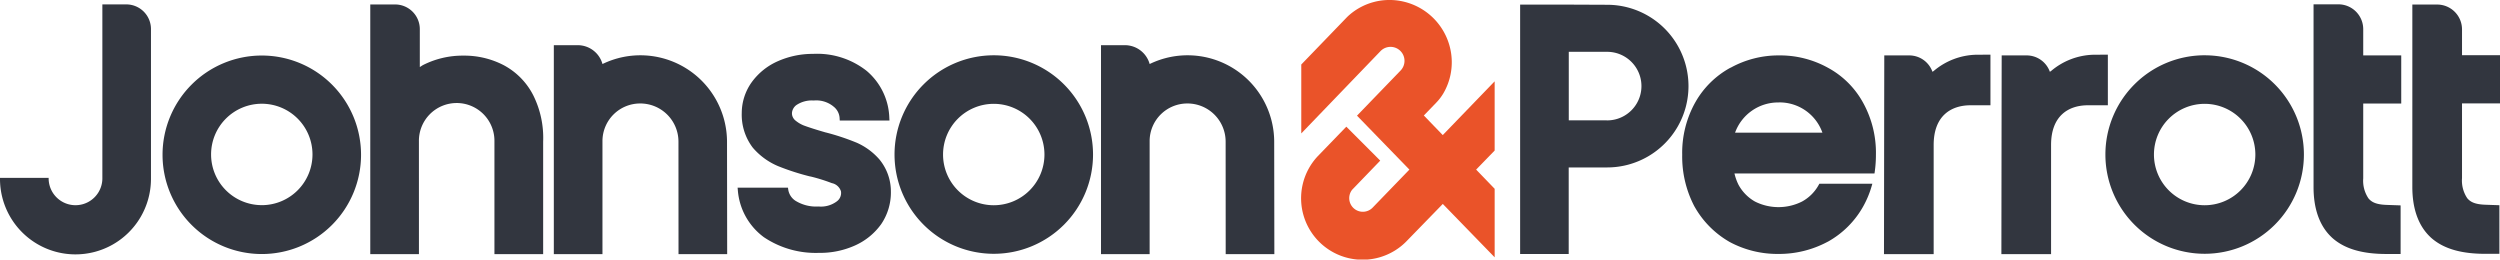 <svg xmlns="http://www.w3.org/2000/svg" xmlns:xlink="http://www.w3.org/1999/xlink" width="338.694" height="35.159" viewBox="0 0 338.694 35.159"><defs><clipPath id="a"><rect width="338.695" height="35.159" fill="none"/></clipPath></defs><g transform="translate(0 0)" clip-path="url(#a)"><path d="M63.29,17.028A13.446,13.446,0,1,0,76.736,30.474,13.446,13.446,0,0,0,63.29,17.028m0,20.269a6.869,6.869,0,1,1,6.868-6.869A6.869,6.869,0,0,1,63.29,37.3" transform="translate(-27.823 -9.505)" fill="#32363f"/><path d="M120.139,35.19h-6.593V1.369l3.368,0a3.345,3.345,0,0,1,3.343,3.345V9.851l.3-.193a1.707,1.707,0,0,1,.16-.094A11.894,11.894,0,0,1,126.156,8.3a11.58,11.58,0,0,1,5.462,1.292,9.5,9.5,0,0,1,4.013,4.092,12.914,12.914,0,0,1,1.336,6.254V35.19h-6.6l0-15.288a5.116,5.116,0,1,0-10.231.013Z" transform="translate(-63.382 -0.764)" fill="#32363f"/><path d="M287.75,16.957A13.446,13.446,0,1,0,301.2,30.4,13.446,13.446,0,0,0,287.75,16.957m0,20.314a6.869,6.869,0,1,1,6.869-6.869,6.869,6.869,0,0,1-6.869,6.869" transform="translate(-153.119 -9.466)" fill="#32363f"/><path d="M242.241,28.52a31.852,31.852,0,0,0-4.071-1.348h-.013l-.028-.011h-.016c-1.28-.367-2.285-.691-2.993-.956a4.264,4.264,0,0,1-1.077-.642,1.326,1.326,0,0,1-.449-.657,1.209,1.209,0,0,1-.014-.6,1.506,1.506,0,0,1,.539-.833,3.751,3.751,0,0,1,2.381-.638,3.684,3.684,0,0,1,2.6.752l.023.022.024.02a2.139,2.139,0,0,1,.861,1.7l.016.222h6.734l-.019-.341a8.682,8.682,0,0,0-3.085-6.4,10.826,10.826,0,0,0-7.07-2.3l-.49.009a11.7,11.7,0,0,0-4.431.979,8.694,8.694,0,0,0-3.574,2.866,7.2,7.2,0,0,0-1.343,4.155,7.36,7.36,0,0,0,1.5,4.711l.02.023.022.025a9.2,9.2,0,0,0,3.38,2.446,32.875,32.875,0,0,0,4.336,1.4l.025,0,.018,0a23.239,23.239,0,0,1,2.765.851l.049.019c.033.013.067.025.1.036a1.631,1.631,0,0,1,1.224,1.1,1.4,1.4,0,0,1-.583,1.385l-.014.009-.013.013a3.591,3.591,0,0,1-2.421.656,5.329,5.329,0,0,1-3.136-.778,2.2,2.2,0,0,1-.983-1.574l-.03-.2h-6.822l.038.42a8.72,8.72,0,0,0,3.469,6.251l.02.018.023.016a12.591,12.591,0,0,0,7.463,2.13,11.513,11.513,0,0,0,4.887-1,8.743,8.743,0,0,0,3.52-2.846l.023-.029a7.635,7.635,0,0,0,1.325-4.341V35.23a6.844,6.844,0,0,0-1.535-4.388,8.732,8.732,0,0,0-3.171-2.322" transform="translate(-126.255 -9.218)" fill="#32363f"/><path d="M193.324,42.17h-6.592l-.008-15.258a5.17,5.17,0,0,0-5.174-5.148,5.1,5.1,0,0,0-5.122,5.053l0,15.353h-6.589v-28.3l3.392,0a3.481,3.481,0,0,1,3.2,2.55,11.736,11.736,0,0,1,16.872,10.55Z" transform="translate(-94.808 -7.745)" fill="#32363f"/><path d="M361.119,42.17h-6.592l-.008-15.258a5.17,5.17,0,0,0-5.174-5.148,5.1,5.1,0,0,0-5.122,5.053l0,15.353h-6.589v-28.3l3.392,0a3.481,3.481,0,0,1,3.2,2.55,11.735,11.735,0,0,1,16.872,10.55Z" transform="translate(-188.473 -7.745)" fill="#32363f"/><path d="M515.45,35.161h6.731V20.37c0-3.929,2.339-5.372,4.993-5.372h2.7V8.142l-1.926.009a9.227,9.227,0,0,0-5.772,2.21l-.159.1a3.335,3.335,0,0,0-3.134-2.218l-3.392,0-.012,6.464Zm15.906,0h6.731V20.37c0-3.929,2.339-5.372,4.993-5.372h2.7V8.142l-1.926.009a9.227,9.227,0,0,0-5.772,2.21l-.159.1a3.337,3.337,0,0,0-3.135-2.218l-3.392,0-.012,6.464Zm-58.528-33.8h-6.672V35.146h6.581V23.42h5.21a11.018,11.018,0,1,0,0-22.037Zm5.119,15.682-5.2-.007V7.756h5.2a4.645,4.645,0,0,1,0,9.29m95.7-1.918V26.092c0,2.757.725,5.164,2.44,6.779l.015.018.025.023c1.782,1.628,4.327,2.233,7.391,2.233h1.924V28.562l-1.863-.065c-1.484-.047-2.078-.394-2.489-.881a4.28,4.28,0,0,1-.713-2.717V14.764h5.15V8.242h-5.15V4.688a3.365,3.365,0,0,0-3.36-3.366l-3.37,0v13.81Zm13.383-.023V26.069c0,2.757.725,5.164,2.44,6.779l.014.018.026.023c1.782,1.628,4.327,2.233,7.391,2.233h1.924V28.539l-1.863-.065c-1.484-.047-2.077-.395-2.489-.881a4.283,4.283,0,0,1-.712-2.717V14.741h5.15V8.218h-5.15v-3.5a3.366,3.366,0,0,0-3.36-3.366l-3.37,0V15.1ZM507.889,33.456a12.366,12.366,0,0,0,4.745-4.754,12.96,12.96,0,0,0,1.15-2.765l.09-.307h-7.179l-.069.122a5.684,5.684,0,0,1-2.266,2.282,7.1,7.1,0,0,1-6.4,0,5.769,5.769,0,0,1-2.22-2.269,6.925,6.925,0,0,1-.547-1.529h18.971l.031-.206a16.507,16.507,0,0,0,.164-2.341,14,14,0,0,0-1.726-7.013,11.836,11.836,0,0,0-4.759-4.752,13.4,13.4,0,0,0-6.631-1.681h-.159a13.4,13.4,0,0,0-6.31,1.614l-.2.094a12.106,12.106,0,0,0-4.649,4.586l-.013.023-.068.121a13.985,13.985,0,0,0-1.73,7.019,14.52,14.52,0,0,0,1.673,7.036l.011.019.009.008a12.609,12.609,0,0,0,4.681,4.722l.02.012.014.01a13.663,13.663,0,0,0,6.626,1.631,13.9,13.9,0,0,0,6.578-1.6ZM501.2,14.61h.037a6.154,6.154,0,0,1,5.873,4.1H495.275a6.2,6.2,0,0,1,5.927-4.093Z" transform="translate(-260.213 -0.736)" fill="#32363f"/><path d="M659.079,16.952A13.446,13.446,0,1,0,672.525,30.4a13.446,13.446,0,0,0-13.446-13.446m0,20.314a6.869,6.869,0,1,1,6.869-6.869,6.869,6.869,0,0,1-6.869,6.869" transform="translate(-360.398 -9.463)" fill="#32363f"/><path d="M20.454,25.037c0-.026,0-.051,0-.077s0-.066,0-.1V4.692a3.345,3.345,0,0,0-3.343-3.345l-3.243,0V24.981h0a3.64,3.64,0,0,1-7.279-.02c0-.038,0-.076,0-.113H0c0,.038,0,.075,0,.113a10.226,10.226,0,0,0,20.451.167h0Z" transform="translate(0 -0.751)" fill="#32363f"/><path d="M399.044,8.74v9.336L409.773,6.93A1.892,1.892,0,1,1,412.5,9.555l-5.907,6.114,7.1,7.308L408.7,28.139a1.844,1.844,0,0,1-2.8-2.386.863.863,0,0,1,.079-.092l3.761-3.9-4.594-4.6-3.869,4a8.327,8.327,0,0,0,12.141,11.4l4.8-4.933,7.025,7.231V25.577l-2.509-2.6,2.508-2.583V11.019L418.212,18.3l-2.563-2.653,1.661-1.72a6.8,6.8,0,0,0,1.007-1.321,8.336,8.336,0,0,0,1.036-5.321A8.454,8.454,0,0,0,412.492.134,8.3,8.3,0,0,0,405.587,2a6.448,6.448,0,0,0-.477.456Z" transform="translate(-222.75 0)" fill="#ea5329"/></g></svg>